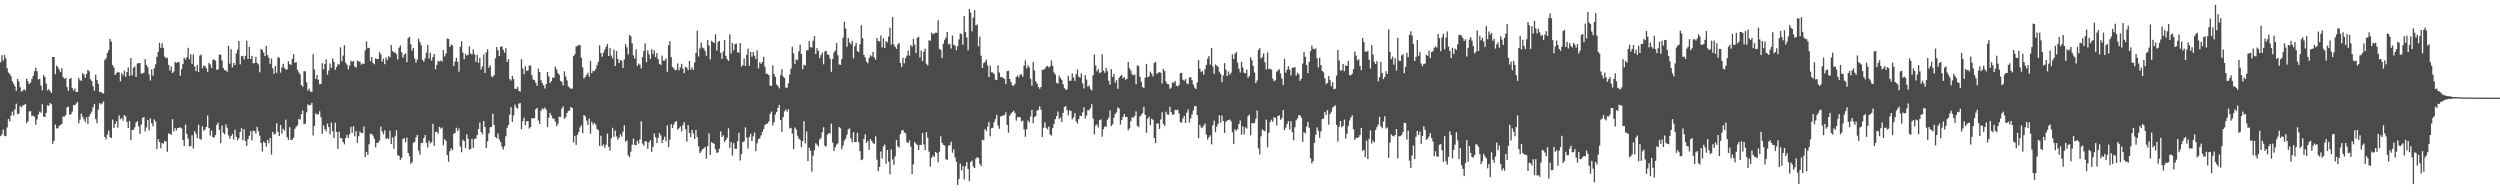 <?xml version="1.0" encoding="UTF-8"?>
<svg xmlns="http://www.w3.org/2000/svg" width="1920" height="150">
  <path d="M0 47.827h1v56.708H0zM1 42.398h1v60.750H1zM2 46.452h1v53.073H2zM3 42.252h1v62.022H3zM4 44.840h1v59.816H4zM5 52.448h1v45.458H5zM6 55.781h1v35.593H6zM7 56.728h1v36.546H7zM8 58.502h1v30.260H8zM9 62.528h1v23.257H9zM10 64.249h1v24.548H10zM11 66.307h1v17.780H11zM12 69.729h1v9.883H12zM13 60.626h1v26.999H13zM14 62.508h1v24.799H14zM15 66.987h1v14.310H15zM16 70.393h1v12.112H16zM17 69.573h1v11.492H17zM18 68.566h1v12.037H18zM19 69.422h1v10.460H19zM20 60.365h1v34.222H20zM21 62.517h1v30.629H21zM22 64.581h1v20.929H22zM23 63.371h1v22.030H23zM24 60.686h1v28.544H24zM25 58.230h1v30.521H25zM26 54.783h1v34.927H26zM27 52.087h1v43.678H27zM28 54.746h1v37.067H28zM29 61.052h1v26.857H29zM30 60.448h1v25.298H30zM31 65.611h1v20.988H31zM32 69.445h1v10.547H32zM33 57.486h1v32.105H33zM34 59.145h1v30.778H34zM35 64.192h1v22.467H35zM36 69.358h1v11.472H36zM37 68.479h1v12.781H37zM38 69.999h1v9.109H38zM39 71.397h1v8.677H39zM40 43.787h1v66.726H40zM41 43.787h1v64.327H41zM42 56.971h1v38.734H42zM43 50.338h1v48.221H43zM44 51.595h1v47.047H44zM45 53.522h1v43.176H45zM46 55.415h1v40.551H46zM47 52.309h1v42.904H47zM48 59.237h1v30.206H48zM49 60.526h1v29.134H49zM50 59.827h1v28.670H50zM51 66.710h1v15.786H51zM52 69.610h1v12.266H52zM53 60.677h1v27.461H53zM54 59.706h1v28.111H54zM55 67.504h1v18.226H55zM56 69.601h1v11.108H56zM57 68.069h1v12.792H57zM58 70.605h1v9.020H58zM59 70.601h1v7.624H59zM60 59.793h1v35.017H60zM61 61.681h1v30.132H61zM62 62.077h1v25.150H62zM63 56.161h1v33.421H63zM64 57.289h1v34.339H64zM65 59.807h1v34.000H65zM66 56.797h1v33.213H66zM67 53.664h1v41.570H67zM68 54.744h1v34.694H68zM69 60.867h1v26.539H69zM70 62.189h1v23.447H70zM71 66.213h1v16.161H71zM72 69.749h1v10.016H72zM73 57.326h1v34.216H73zM74 61.471h1v33.133H74zM75 64.357h1v19.846H75zM76 70.711h1v8.510H76zM77 70.505h1v9.778H77zM78 71.503h1v7.922H78zM79 71.768h1v6.084H79zM80 45.953h1v59.155H80zM81 44.762h1v62.306H81zM82 40.686h1v62.684H82zM83 38.576h1v61.707H83zM84 29.842h1v75.371H84zM85 32.018h1v74.036H85zM86 50.040h1v41.826H86zM87 51.835h1v46.399H87zM88 57.621h1v37.569H88zM89 56.113h1v37.015H89zM90 55.172h1v42.815H90zM91 55.614h1v33.085H91zM92 62.448h1v29.130H92zM93 56.261h1v34.341H93zM94 57.802h1v34.877H94zM95 54.325h1v34.048H95zM96 58.960h1v30.366H96zM97 55.325h1v38.280H97zM98 51.775h1v46.525H98zM99 58.324h1v34.616H99zM100 44.529h1v63.119H100zM101 57.930h1v41.844H101zM102 52.132h1v47.605H102zM103 50.970h1v46.848H103zM104 59.065h1v35.062H104zM105 48.811h1v44.218H105zM106 48.479h1v48.653H106zM107 48.459h1v54.442H107zM108 56.413h1v39.246H108zM109 56.396h1v34.117H109zM110 55.808h1v34.030H110zM111 45.426h1v55.570H111zM112 49.883h1v48.017H112zM113 51.627h1v40.521H113zM114 57.159h1v42.989H114zM115 61.874h1v29.018H115zM116 53.213h1v41.364H116zM117 58.125h1v38.830H117zM118 52.382h1v39.310H118zM119 49.429h1v43.900H119zM120 43.680h1v70.626H120zM121 39.782h1v67.014H121zM122 32.874h1v76.241H122zM123 36.761h1v77.087H123zM124 33.234h1v76.632H124zM125 36.699h1v73.588H125zM126 43.488h1v64.639H126zM127 44.765h1v63.902H127zM128 44.291h1v72.356H128zM129 49.860h1v52.636H129zM130 54.218h1v48.598H130zM131 50.983h1v52.586H131zM132 56.115h1v35.445H132zM133 54.916h1v45.950H133zM134 47.509h1v50.922H134zM135 48.328h1v51.830H135zM136 47.651h1v50.670H136zM137 47.770h1v50.498H137zM138 58.141h1v39.606H138zM139 53.101h1v45.525H139zM140 49.120h1v58.484H140zM141 44.421h1v67.715H141zM142 45.737h1v49.958H142zM143 43.874h1v59.019H143zM144 36.692h1v69.743H144zM145 45.472h1v67.005H145zM146 41.647h1v70.578H146zM147 49.001h1v54.872H147zM148 41.819h1v72.237H148zM149 51.002h1v49.775H149zM150 54.556h1v48.086H150zM151 49.818h1v56.326H151zM152 55.355h1v40.464H152zM153 42.632h1v64.048H153zM154 41.883h1v65.426H154zM155 52.352h1v44.618H155zM156 50.324h1v50.162H156zM157 50.743h1v48.711H157zM158 52.526h1v44.987H158zM159 55.186h1v33.570H159zM160 48.303h1v50.020H160zM161 49.503h1v54.597H161zM162 52.263h1v48.086H162zM163 45.941h1v59.283H163zM164 45.596h1v60.173H164zM165 46.486h1v57.269H165zM166 53.590h1v42.307H166zM167 53.194h1v40.965H167zM168 41.876h1v57.845H168zM169 41.952h1v67.994H169zM170 46.420h1v49.976H170zM171 52.151h1v49.688H171zM172 53.806h1v49.365H172zM173 54.094h1v41.432H173zM174 55.154h1v42.927H174zM175 35.122h1v68.811H175zM176 48.907h1v57.571H176zM177 37.793h1v66.712H177zM178 51.702h1v51.160H178zM179 48.376h1v58.827H179zM180 49.972h1v49.677H180zM181 41.016h1v64.055H181zM182 38.123h1v69.656H182zM183 31.382h1v74.725H183zM184 49.432h1v51.817H184zM185 43.089h1v55.380H185zM186 42.794h1v64.799H186zM187 45.685h1v53.638H187zM188 42.959h1v65.366H188zM189 31.236h1v80.802H189zM190 45.261h1v61.663H190zM191 36.044h1v68.184H191zM192 45.291h1v55.463H192zM193 42.842h1v64.895H193zM194 48.649h1v51.679H194zM195 48.427h1v52.430H195zM196 43.641h1v58.994H196zM197 48.310h1v49.093H197zM198 49.466h1v51.359H198zM199 55.481h1v48.695H199zM200 37.557h1v72.375H200zM201 38.354h1v77.955H201zM202 40.430h1v68.390H202zM203 43.064h1v66.598H203zM204 35.319h1v77.275H204zM205 42.359h1v65.183H205zM206 44.396h1v65.561H206zM207 49.056h1v56.893H207zM208 44.930h1v73.775H208zM209 52.446h1v48.839H209zM210 56.744h1v46.680H210zM211 50.709h1v51.963H211zM212 55.927h1v38.722H212zM213 44.007h1v57.273H213zM214 44.252h1v60.253H214zM215 55.785h1v40.240H215zM216 51.748h1v50.915H216zM217 49.015h1v49.901H217zM218 52.084h1v48.257H218zM219 53.490h1v38.429H219zM220 53.302h1v52.096H220zM221 47.001h1v60.400H221zM222 49.180h1v48.484H222zM223 49.846h1v57.745H223zM224 45.152h1v62.043H224zM225 41.588h1v64.199H225zM226 48.184h1v50.674H226zM227 47.722h1v49.670H227zM228 53.636h1v42.554H228zM229 55.637h1v35.813H229zM230 57.030h1v34.884H230zM231 65.311h1v22.382H231zM232 66.611h1v18.260H232zM233 54.746h1v40.670H233zM234 54.744h1v40.187H234zM235 63.217h1v23.055H235zM236 69.649h1v10.517H236zM237 68.081h1v12.863H237zM238 70.333h1v10.279H238zM239 70.468h1v8.546H239zM240 41.602h1v62.421H240zM241 53.414h1v43.357H241zM242 60.663h1v26.388H242zM243 57.596h1v30.489H243zM244 61.269h1v26.557H244zM245 64.709h1v20.686H245zM246 64.421h1v25.621H246zM247 48.484h1v54.250H247zM248 53.172h1v43.128H248zM249 49.214h1v49.963H249zM250 45.566h1v55.344H250zM251 57.365h1v37.628H251zM252 54.167h1v43.414H252zM253 48.750h1v54.323H253zM254 52.174h1v41.929H254zM255 44.838h1v55.923H255zM256 47.516h1v58.452H256zM257 53.613h1v40.601H257zM258 51.400h1v49.876H258zM259 49.356h1v64.948H259zM260 49.578h1v51.471H260zM261 36.365h1v69.713H261zM262 47.118h1v58.994H262zM263 42.686h1v66.442H263zM264 34.758h1v76.133H264zM265 47.983h1v58.063H265zM266 49.626h1v53.989H266zM267 53.229h1v52.647H267zM268 50.372h1v52.686H268zM269 46.646h1v50.729H269zM270 47.482h1v54.563H270zM271 46.870h1v50.121H271zM272 51.050h1v53.590H272zM273 51.952h1v48.795H273zM274 46.438h1v63.256H274zM275 47.241h1v57.358H275zM276 47.337h1v53.746H276zM277 49.638h1v52.492H277zM278 48.674h1v53.483H278zM279 49.088h1v48.111H279zM280 38.734h1v81.944H280zM281 31.828h1v84.931H281zM282 37.047h1v81.969H282zM283 36.722h1v74.066H283zM284 47.003h1v55.657H284zM285 43.764h1v59.136H285zM286 48.406h1v55.774H286zM287 49.338h1v57.188H287zM288 44.733h1v68.488H288zM289 45.422h1v64.304H289zM290 45.319h1v64.281H290zM291 39.983h1v67.969H291zM292 41.654h1v55.598H292zM293 47.346h1v53.696H293zM294 44.927h1v58.262H294zM295 49.285h1v50.814H295zM296 44.069h1v62.723H296zM297 46.122h1v59.814H297zM298 43.110h1v63.801H298zM299 44.085h1v56.296H299zM300 34.621h1v75.991H300zM301 39.159h1v66.435H301zM302 40.308h1v73.856H302zM303 40.217h1v64.547H303zM304 41.629h1v58.532H304zM305 45.644h1v73.631H305zM306 36.534h1v83.240H306zM307 34.989h1v87.859H307zM308 40.210h1v81.042H308zM309 44.234h1v62.471H309zM310 41.922h1v64.245H310zM311 40.929h1v68.360H311zM312 47.761h1v57.980H312zM313 29.308h1v88.181H313zM314 28.127h1v91.901H314zM315 33.998h1v91.912H315zM316 38.747h1v85.824H316zM317 36.857h1v72.693H317zM318 44.930h1v64.014H318zM319 48.248h1v57.360H319zM320 45.667h1v57.971H320zM321 29.697h1v85.966H321zM322 32.153h1v86.517H322zM323 34.701h1v75.233H323zM324 45.989h1v63.801H324zM325 47.424h1v58.683H325zM326 44.820h1v58.910H326zM327 40.395h1v69.351H327zM328 34.634h1v78.683H328zM329 44.943h1v63.107H329zM330 40.565h1v69.523H330zM331 46.614h1v62.482H331zM332 43.900h1v51.164H332zM333 41.496h1v70.496H333zM334 53.149h1v48.239H334zM335 49.784h1v51.306H335zM336 46.742h1v55.909H336zM337 47.360h1v50.050H337zM338 46.431h1v52.329H338zM339 47.342h1v50.606H339zM340 38.420h1v73.210H340zM341 43.389h1v63.480H341zM342 41.071h1v67.282H342zM343 29.613h1v89.410H343zM344 29.892h1v94.343H344zM345 36.047h1v80.083H345zM346 34.286h1v79.594H346zM347 34.795h1v80.431H347zM348 50.670h1v52.057H348zM349 47.317h1v54.792H349zM350 44.373h1v53.751H350zM351 47.440h1v53.149H351zM352 55.042h1v43.620H352zM353 35.923h1v76.627H353zM354 31.567h1v85.398H354zM355 40.446h1v66.916H355zM356 45.586h1v62.700H356zM357 41.416h1v72.299H357zM358 42.757h1v60.466H358zM359 42.000h1v64.574H359zM360 35.559h1v79.399H360zM361 41.125h1v73.206H361zM362 41.846h1v64.753H362zM363 38.063h1v75.428H363zM364 41.771h1v64.977H364zM365 47.449h1v58.976H365zM366 42.155h1v61.606H366zM367 48.262h1v50.821H367zM368 44.428h1v49.711H368zM369 53.352h1v47.967H369zM370 51.059h1v52.084H370zM371 41.693h1v51.249H371zM372 56.083h1v41.551H372zM373 40.148h1v73.679H373zM374 37.859h1v70.793H374zM375 51.958h1v50.558H375zM376 50.233h1v47.525H376zM377 58.553h1v38.933H377zM378 59.303h1v27.940H378zM379 57.635h1v38.255H379zM380 44.794h1v60.404H380zM381 36.168h1v69.997H381zM382 38.658h1v63.904H382zM383 42.975h1v64.142H383zM384 35.815h1v73.302H384zM385 35.614h1v77.044H385zM386 38.244h1v76.575H386zM387 40.519h1v71.809H387zM388 37.026h1v67.603H388zM389 47.573h1v50.640H389zM390 45.353h1v50.700H390zM391 60.722h1v27.331H391zM392 61.839h1v20.515H392zM393 58.278h1v35.300H393zM394 60.832h1v27.873H394zM395 68.253h1v12.019H395zM396 68.232h1v14.351H396zM397 66.637h1v16.807H397zM398 69.743h1v9.897H398zM399 70.397h1v8.695H399zM400 45.513h1v53.709H400zM401 52.647h1v40.370H401zM402 57.026h1v33.344H402zM403 50.839h1v45.401H403zM404 54.380h1v38.699H404zM405 54.105h1v39.004H405zM406 50.306h1v48.409H406zM407 50.224h1v47.406H407zM408 57.745h1v33.037H408zM409 61.148h1v29.718H409zM410 61.549h1v29.304H410zM411 63.590h1v20.297H411zM412 66.071h1v16.763H412zM413 52.647h1v39.901H413zM414 55.321h1v39.896H414zM415 61.610h1v23.529H415zM416 63.826h1v19.446H416zM417 65.469h1v18.510H417zM418 67.994h1v14.516H418zM419 64.600h1v19.677H419zM420 55.280h1v42.327H420zM421 58.665h1v31.714H421zM422 63.723h1v23.019H422zM423 62.251h1v26.429H423zM424 59.608h1v31.341H424zM425 59.589h1v31.487H425zM426 51.105h1v42.252H426zM427 53.172h1v43.650H427zM428 56.154h1v38.816H428zM429 57.417h1v32.307H429zM430 62.107h1v27.667H430zM431 62.844h1v20.611H431zM432 65.570h1v16.148H432zM433 54.801h1v36.452H433zM434 58.738h1v31.313H434zM435 61.794h1v25.035H435zM436 66.431h1v18.864H436zM437 67.245h1v17.514H437zM438 68.253h1v13.941H438zM439 67.939h1v14.996H439zM440 43.165h1v66.321H440zM441 41.652h1v62.654H441zM442 35.582h1v75.675H442zM443 35.452h1v68.198H443zM444 34.408h1v66.971H444zM445 34.728h1v63.043H445zM446 44.328h1v51.972H446zM447 51.688h1v50.617H447zM448 60.249h1v28.104H448zM449 59.209h1v30.219H449zM450 57.543h1v35.113H450zM451 55.806h1v40.107H451zM452 58.857h1v32.291H452zM453 46.763h1v55.875H453zM454 56.147h1v37.376H454zM455 54.357h1v41.348H455zM456 54.611h1v39.764H456zM457 53.089h1v42.551H457zM458 50.198h1v48.759H458zM459 47.484h1v52.485H459zM460 34.861h1v77.200H460zM461 40.803h1v63.490H461zM462 43.510h1v68.623H462zM463 40.311h1v70.610H463zM464 38.054h1v75.426H464zM465 35.962h1v75.192H465zM466 33.742h1v68.850H466zM467 43.011h1v69.784H467zM468 37.022h1v78.628H468zM469 42.691h1v63.606H469zM470 44.829h1v53.311H470zM471 38.150h1v66.916H471zM472 50.697h1v49.592H472zM473 39.104h1v65.689H473zM474 45.293h1v61.917H474zM475 48.372h1v57.472H475zM476 46.065h1v57.060H476zM477 46.655h1v58.250H477zM478 52.203h1v49.033H478zM479 45.721h1v50.555H479zM480 34.005h1v74.851H480zM481 36.422h1v71.354H481zM482 41.666h1v77.625H482zM483 26.866h1v93.828H483zM484 27.956h1v88.543H484zM485 33.257h1v77.950H485zM486 42.485h1v63.991H486zM487 44.918h1v66.316H487zM488 37.864h1v73.634H488zM489 50.578h1v57.541H489zM490 48.745h1v61.535H490zM491 49.789h1v57.200H491zM492 52.618h1v40.501H492zM493 43.863h1v66.383H493zM494 39.075h1v72.773H494zM495 33.245h1v75.043H495zM496 47.646h1v61.210H496zM497 38.624h1v75.618H497zM498 41.810h1v67.550H498zM499 45.284h1v62.370H499zM500 37.843h1v78.676H500zM501 41.553h1v71.219H501zM502 38.615h1v63.897H502zM503 43.929h1v61.434H503zM504 40.748h1v69.077H504zM505 45.424h1v60.574H505zM506 49.004h1v53.174H506zM507 49.969h1v54.048H507zM508 42.684h1v67.188H508zM509 46.541h1v60.839H509zM510 46.502h1v58.436H510zM511 44.875h1v63.716H511zM512 55.080h1v41.171H512zM513 34.657h1v78.344H513zM514 31.625h1v75.627H514zM515 43.840h1v51.553H515zM516 51.469h1v46.836H516zM517 52.606h1v43.069H517zM518 54.050h1v39.700H518zM519 53.574h1v39.329H519zM520 48.738h1v50.965H520zM521 54.060h1v44.444H521zM522 51.798h1v45.403H522zM523 49.013h1v51.892H523zM524 52.705h1v43.442H524zM525 56.211h1v37.578H525zM526 51.340h1v47.887H526zM527 52.004h1v56.738H527zM528 53.913h1v42.185H528zM529 46.834h1v55.257H529zM530 53.503h1v51.791H530zM531 51.698h1v48.081H531zM532 53.719h1v48.727H532zM533 47.951h1v58.759H533zM534 40.725h1v59.095H534zM535 23.508h1v81.832H535zM536 43.403h1v68.946H536zM537 37.196h1v80.484H537zM538 32.700h1v83.599H538zM539 36.454h1v78.108H539zM540 37.148h1v76.849H540zM541 39.077h1v73.711H541zM542 42.739h1v79.173H542zM543 30.602h1v81.697H543zM544 34.946h1v67.429H544zM545 45.731h1v73.343H545zM546 31.329h1v77.806H546zM547 32.098h1v77.767H547zM548 33.087h1v77.410H548zM549 26.367h1v88.319H549zM550 38.834h1v78.600H550zM551 32.162h1v84.844H551zM552 31.382h1v82.812H552zM553 40.656h1v60.249H553zM554 45.213h1v59.937H554zM555 39.585h1v64.359H555zM556 30.787h1v78.351H556zM557 42.915h1v64.581H557zM558 45.410h1v60.329H558zM559 46.795h1v51.730H559zM560 26.367h1v87.151H560zM561 41.048h1v68.067H561zM562 33.062h1v86.460H562zM563 38.562h1v71.299H563zM564 33.948h1v80.283H564zM565 33.417h1v80.905H565zM566 40.130h1v68.312H566zM567 40.496h1v61.528H567zM568 33.041h1v90.314H568zM569 51.091h1v67.250H569zM570 50.059h1v59.040H570zM571 44.909h1v63.661H571zM572 50.652h1v47.141H572zM573 42.055h1v63.698H573zM574 37.305h1v76.804H574zM575 50.510h1v54.595H575zM576 39.940h1v62.782H576zM577 43.563h1v64.769H577zM578 39.928h1v64.847H578zM579 42.755h1v58.976H579zM580 45.271h1v70.830H580zM581 38.725h1v71.297H581zM582 52.533h1v54.339H582zM583 47.887h1v58.356H583zM584 49.024h1v55.042H584zM585 47.573h1v53.776H585zM586 43.668h1v55.513H586zM587 51.331h1v44.797H587zM588 56.669h1v38.461H588zM589 56.689h1v38.173H589zM590 57.687h1v35.623H590zM591 65.778h1v21.684H591zM592 65.888h1v19.700H592zM593 50.132h1v46.248H593zM594 56.907h1v36.926H594zM595 58.974h1v29.008H595zM596 64.835h1v21.174H596zM597 66.101h1v16.768H597zM598 67.912h1v12.701H598zM599 57.713h1v34.460H599zM600 53.167h1v48.111H600zM601 58.745h1v31.199H601zM602 59.834h1v25.639H602zM603 67.271h1v16.747H603zM604 67.371h1v18.336H604zM605 63.952h1v20.009H605zM606 57.326h1v41.412H606zM607 52.689h1v45.474H607zM608 36.017h1v66.511H608zM609 40.954h1v73.453H609zM610 49.026h1v48.894H610zM611 45.618h1v53.833H611zM612 46.248h1v57.967H612zM613 39.361h1v66.994H613zM614 34.282h1v73.212H614zM615 41.366h1v71.661H615zM616 53.098h1v55.257H616zM617 49.658h1v43.401H617zM618 50.294h1v59.857H618zM619 38.759h1v62.242H619zM620 38.441h1v85.238H620zM621 31.435h1v82.024H621zM622 36.317h1v79.438H622zM623 36.417h1v95.400H623zM624 31.265h1v88.280H624zM625 27.750h1v87.637H625zM626 41.540h1v68.481H626zM627 36.955h1v74.171H627zM628 39.061h1v73.432H628zM629 44.762h1v62.395H629zM630 42.323h1v63.737H630zM631 40.414h1v61.189H631zM632 49.338h1v48.406H632zM633 39.452h1v72.487H633zM634 39.091h1v73.567H634zM635 41.769h1v61.647H635zM636 42.155h1v59.985H636zM637 45.033h1v57.557H637zM638 55.154h1v39.837H638zM639 45.248h1v64.256H639zM640 40.274h1v75.714H640zM641 38.841h1v74.201H641zM642 33.014h1v78.069H642zM643 42.428h1v67.644H643zM644 49.487h1v48.035H644zM645 49.809h1v48.738H645zM646 45.367h1v69.198H646zM647 28.919h1v82.906H647zM648 16.631h1v91.376H648zM649 21.915h1v84.608H649zM650 35.923h1v67.467H650zM651 29.093h1v70.228H651zM652 32.574h1v66.037H652zM653 33.943h1v72.334H653zM654 31.393h1v77.850H654zM655 44.840h1v56.621H655zM656 35.516h1v73.615H656zM657 32.927h1v76.053H657zM658 39.285h1v62.707H658zM659 40.061h1v69.184H659zM660 33.872h1v82.201H660zM661 19.347h1v103.677H661zM662 29.359h1v93.084H662zM663 42.178h1v64.455H663zM664 44.131h1v58.999H664zM665 47.262h1v62.441H665zM666 48.576h1v59.592H666zM667 44.474h1v70.589H667zM668 42.375h1v64.442H668zM669 43.291h1v64.977H669zM670 39.782h1v70.157H670zM671 44.067h1v66.422H671zM672 45.941h1v58.770H672zM673 29.109h1v93.537H673zM674 31.453h1v99.955H674zM675 31.881h1v96.293H675zM676 27.225h1v89.220H676zM677 36.326h1v85.437H677zM678 29.409h1v83.082H678zM679 36.980h1v74.034H679zM680 31.577h1v94.173H680zM681 32.563h1v82.626H681zM682 28.091h1v96.050H682zM683 21.277h1v112.525H683zM684 34.225h1v80.594H684zM685 13.124h1v109.264H685zM686 34.170h1v92.388H686zM687 35.971h1v84.155H687zM688 37.514h1v70.004H688zM689 34.076h1v78.138H689zM690 33.041h1v80.372H690zM691 48.386h1v54.662H691zM692 51.402h1v48.885H692zM693 44.405h1v55.289H693zM694 48.626h1v53.146H694zM695 44.545h1v57.765H695zM696 42.828h1v66.300H696zM697 38.908h1v70.963H697zM698 42.583h1v65.202H698zM699 34.602h1v77.950H699zM700 35.884h1v97.781H700zM701 29.860h1v96.380H701zM702 34.202h1v74.821H702zM703 40.741h1v69.713H703zM704 28.958h1v82.446H704zM705 28.274h1v86.879H705zM706 44.151h1v67.101H706zM707 38.798h1v72.558H707zM708 46.957h1v55.193H708zM709 39.757h1v71.070H709zM710 37.365h1v77.875H710zM711 48.994h1v52.554H711zM712 50.212h1v55.511H712zM713 30.938h1v85.542H713zM714 31.391h1v96.590H714zM715 25.053h1v96.265H715zM716 26.294h1v93.150H716zM717 25.626h1v94.924H717zM718 25.131h1v91.534H718zM719 25.211h1v92.365H719zM720 15.559h1v109.204H720zM721 37.527h1v79.024H721zM722 38.203h1v66.520H722zM723 44.522h1v65.137H723zM724 33.572h1v77.660H724zM725 30.519h1v81.299H725zM726 28.805h1v93.448H726zM727 24.591h1v98.376H727zM728 34.083h1v77.742H728zM729 33.566h1v77.989H729zM730 37.278h1v71.512H730zM731 27.225h1v90.081H731zM732 34.335h1v80.372H732zM733 35.062h1v85.881H733zM734 38.667h1v85.570H734zM735 35.431h1v106.602H735zM736 30.281h1v107.124H736zM737 25.594h1v99.989H737zM738 26.239h1v104.677H738zM739 34.406h1v93.098H739zM740 12.225h1v125.576H740zM741 24.413h1v103.301H741zM742 28.663h1v95.787H742zM743 38.674h1v91.154H743zM744 6.846h1v132.145H744zM745 9.666h1v114.732H745zM746 24.126h1v99.241H746zM747 13.527h1v114.377H747zM748 7.656h1v121.413H748zM749 19.489h1v102.354H749zM750 18.757h1v101.965H750zM751 35.511h1v85.842H751zM752 28.118h1v97.684H752zM753 42.783h1v84.794H753zM754 52.217h1v55.035H754zM755 48.491h1v59.312H755zM756 47.536h1v51.590H756zM757 45.799h1v54.936H757zM758 50.210h1v47.193H758zM759 59.136h1v34.609H759zM760 50.311h1v54.446H760zM761 55.518h1v42.975H761zM762 55.616h1v42.522H762zM763 56.824h1v36.996H763zM764 61.182h1v30.286H764zM765 61.528h1v26.614H765zM766 50.178h1v46.156H766zM767 55.721h1v43.144H767zM768 59.173h1v30.363H768zM769 59.203h1v29.892H769zM770 59.985h1v28.574H770zM771 60.626h1v27.809H771zM772 64.661h1v21.554H772zM773 54.620h1v41.272H773zM774 54.348h1v47.594H774zM775 60.599h1v28.226H775zM776 63.148h1v24.223H776zM777 65.485h1v20.510H777zM778 65.941h1v19.061H778zM779 64.405h1v22.282H779zM780 59.145h1v33.469H780zM781 57.932h1v32.169H781zM782 59.571h1v30.199H782zM783 57.175h1v32.943H783zM784 57.150h1v36.182H784zM785 58.900h1v33.733H785zM786 50.494h1v48.910H786zM787 46.339h1v58.706H787zM788 52.510h1v46.696H788zM789 50.109h1v42.435H789zM790 51.704h1v42.194H790zM791 60.544h1v28.917H791zM792 65.847h1v18.514H792zM793 47.564h1v46.989H793zM794 54.165h1v35.809H794zM795 62.469h1v26.635H795zM796 64.270h1v20.679H796zM797 66.833h1v17.457H797zM798 68.186h1v13.541H798zM799 66.829h1v17.455H799zM800 53.549h1v51.711H800zM801 53.634h1v44.504H801zM802 52.654h1v41.327H802zM803 51.176h1v46.912H803zM804 50.514h1v48.841H804zM805 51.817h1v45.410H805zM806 50.942h1v52.336H806zM807 46.399h1v57.740H807zM808 50.487h1v47.889H808zM809 55.577h1v39.608H809zM810 57.117h1v34.431H810zM811 63.535h1v25.646H811zM812 64.330h1v21.277H812zM813 58.097h1v33.410H813zM814 59.942h1v30.212H814zM815 61.414h1v32.348H815zM816 64.655h1v22.018H816zM817 67.603h1v14.529H817zM818 68.985h1v12.495H818zM819 68.562h1v16.077H819zM820 58.333h1v30.137H820zM821 62.103h1v22.632H821zM822 61.917h1v23.321H822zM823 56.433h1v35.259H823zM824 59.550h1v30.688H824zM825 62.160h1v24.696H825zM826 57.026h1v36.223H826zM827 53.416h1v41.478H827zM828 58.916h1v32.590H828zM829 59.608h1v29.233H829zM830 56.358h1v32.774H830zM831 64.121h1v22.135H831zM832 67.946h1v14.474H832zM833 57.621h1v33.378H833zM834 61.164h1v27.628H834zM835 66.634h1v17.823H835zM836 65.575h1v19.057H836zM837 68.227h1v14.806H837zM838 69.541h1v10.490H838zM839 57.777h1v33.307H839zM840 41.808h1v61.375H840zM841 50.288h1v46.165H841zM842 54.730h1v40.814H842zM843 53.004h1v44.884H843zM844 56.168h1v36.159H844zM845 55.472h1v36.221H845zM846 41.750h1v63.187H846zM847 54.236h1v44.930H847zM848 55.870h1v41.235H848zM849 52.043h1v45.358H849zM850 54.687h1v37.383H850zM851 62.020h1v28.386H851zM852 65.023h1v19.741H852zM853 53.014h1v43.808H853zM854 59.143h1v36.349H854zM855 56.770h1v33.723H855zM856 63.425h1v24.058H856zM857 61.562h1v24.667H857zM858 68.198h1v14.326H858zM859 59.708h1v23.708H859zM860 58.388h1v37.267H860zM861 57.468h1v34.701H861zM862 60.249h1v29.439H862zM863 59.129h1v28.496H863zM864 61.276h1v28.647H864zM865 60.429h1v29.400H865zM866 47.598h1v52.560H866zM867 52.405h1v46.163H867zM868 54.190h1v38.965H868zM869 57.072h1v32.950H869zM870 57.800h1v32.616H870zM871 57.307h1v31.689H871zM872 64.712h1v20.821H872zM873 50.159h1v46.561H873zM874 50.830h1v46.795H874zM875 59.040h1v30.535H875zM876 62.709h1v25.525H876zM877 66.882h1v19.917H877zM878 67.591h1v14.452H878zM879 59.592h1v28.519H879zM880 49.077h1v52.897H880zM881 59.306h1v31.899H881zM882 58.605h1v31.016H882zM883 54.973h1v41.027H883zM884 56.584h1v34.616H884zM885 58.621h1v33.376H885zM886 48.381h1v57.664H886zM887 47.488h1v62.505H887zM888 56.689h1v38.219H888zM889 55.776h1v39.011H889zM890 55.417h1v43.643H890zM891 55.863h1v35.957H891zM892 64.037h1v22.176H892zM893 52.819h1v42.421H893zM894 54.607h1v42.091H894zM895 62.617h1v23.183H895zM896 64.506h1v23.314H896zM897 64.719h1v23.454H897zM898 68.253h1v13.719H898zM899 67.262h1v18.842H899zM900 63.300h1v24.925H900zM901 63.595h1v24.291H901zM902 62.100h1v22.302H902zM903 65.783h1v18.846H903zM904 66.394h1v17.903H904zM905 65.259h1v21.893H905zM906 56.234h1v37.532H906zM907 55.909h1v38.388H907zM908 61.221h1v29.805H908zM909 62.070h1v26.907H909zM910 60.789h1v33.620H910zM911 64.005h1v22.554H911zM912 64.629h1v19.395H912zM913 59.514h1v34.650H913zM914 59.237h1v31.744H914zM915 61.539h1v26.269H915zM916 64.922h1v19.899H916zM917 67.234h1v14.255H917zM918 68.278h1v13.232H918zM919 63.233h1v25.152H919zM920 46.246h1v59.914H920zM921 52.817h1v43.071H921zM922 55.419h1v42.485H922zM923 54.497h1v43.481H923zM924 57.362h1v39.095H924zM925 53.130h1v41.746H925zM926 49.839h1v53.577H926zM927 45.069h1v62.151H927zM928 42.966h1v62.466H928zM929 49.635h1v54.327H929zM930 36.845h1v74.048H930zM931 51.052h1v45.168H931zM932 56.678h1v35.980H932zM933 49.473h1v52.055H933zM934 50.347h1v46.969H934zM935 51.366h1v43.751H935zM936 55.037h1v33.424H936zM937 56.724h1v37.516H937zM938 63.116h1v25.603H938zM939 57.930h1v35.033H939zM940 48.445h1v53.723H940zM941 53.478h1v40.073H941zM942 58.298h1v34.261H942zM943 54.895h1v37.337H943zM944 57.323h1v34.467H944zM945 55.861h1v37.303H945zM946 41.787h1v59.818H946zM947 45.339h1v65.378H947zM948 41.238h1v57.962H948zM949 40.006h1v60.443H949zM950 48.015h1v51.169H950zM951 52.803h1v42.533H951zM952 55.724h1v36.772H952zM953 47.472h1v56.007H953zM954 51.798h1v45.156H954zM955 55.792h1v47.379H955zM956 56.298h1v41.524H956zM957 53.522h1v45.255H957zM958 59.775h1v29.585H958zM959 58.374h1v29.620H959zM960 43.916h1v59.967H960zM961 46.312h1v48.083H961zM962 50.622h1v44.270H962zM963 55.701h1v38.665H963zM964 63.853h1v27.372H964zM965 61.775h1v23.138H965zM966 38.365h1v75.540H966zM967 37.012h1v81.622H967zM968 44.895h1v59.823H968zM969 43.668h1v55.808H969zM970 40.993h1v59.235H970zM971 47.887h1v52.911H971zM972 53.371h1v38.532H972zM973 40.176h1v73.002H973zM974 53.091h1v48.958H974zM975 52.693h1v41.034H975zM976 53.474h1v38.404H976zM977 60.441h1v33.133H977zM978 62.315h1v27.708H978zM979 61.622h1v28.894H979zM980 55.076h1v41.158H980zM981 53.943h1v35.216H981zM982 53.270h1v35.264H982zM983 56.410h1v35.628H983zM984 60.271h1v30.336H984zM985 65.341h1v19.077H985zM986 45.122h1v54.906H986zM987 55.833h1v42.270H987zM988 53.458h1v41.803H988zM989 50.885h1v42.073H989zM990 53.508h1v46.001H990zM991 57.941h1v35.252H991zM992 52.020h1v49.530H992zM993 51.993h1v55.717H993zM994 51.457h1v46.268H994zM995 58.120h1v34.309H995zM996 55.859h1v35.179H996zM997 57.014h1v31.435H997zM998 62.054h1v26.495H998zM999 60.416h1v29.908H999zM1000 48.800h1v60.166H1000zM1001 39.915h1v61.626H1001zM1002 43.611h1v58.816H1002zM1003 49.905h1v47.443H1003zM1004 56.177h1v37.463H1004zM1005 47.452h1v50.750H1005zM1006 39.272h1v82.207H1006zM1007 34.975h1v90.452H1007zM1008 37.360h1v86.419H1008zM1009 37.788h1v71.954H1009zM1010 37.143h1v66.474H1010zM1011 44.742h1v53.046H1011zM1012 51.789h1v48.573H1012zM1013 44.266h1v61.553H1013zM1014 49.965h1v50.887H1014zM1015 54.529h1v36.923H1015zM1016 55.573h1v35.481H1016zM1017 60.201h1v25.706H1017zM1018 64.657h1v23.559H1018zM1019 63.652h1v20.874H1019zM1020 58.289h1v37.459H1020zM1021 61.530h1v25.948H1021zM1022 66.291h1v19.533H1022zM1023 63.185h1v19.519H1023zM1024 68.584h1v13.117H1024zM1025 68.156h1v12.811H1025zM1026 58.058h1v37.882H1026zM1027 38.370h1v70.404H1027zM1028 46.429h1v50.917H1028zM1029 54.220h1v38.665H1029zM1030 54.014h1v43.783H1030zM1031 49.088h1v47.692H1031zM1032 54.682h1v37.170H1032zM1033 50.235h1v56.225H1033zM1034 50.693h1v52.000H1034zM1035 46.765h1v50.018H1035zM1036 57.692h1v34.850H1036zM1037 57.784h1v32.529H1037zM1038 56.639h1v31.954H1038zM1039 53.069h1v46.230H1039zM1040 39.505h1v68.033H1040zM1041 42.684h1v63.245H1041zM1042 46.408h1v59.399H1042zM1043 45.582h1v59.823H1043zM1044 50.517h1v53.206H1044zM1045 53.872h1v44.369H1045zM1046 29.034h1v86.826H1046zM1047 32.245h1v82.869H1047zM1048 39.583h1v81.113H1048zM1049 39.814h1v68.147H1049zM1050 39.011h1v83.169H1050zM1051 45.847h1v60.818H1051zM1052 52.657h1v47.509H1052zM1053 34.657h1v75.634H1053zM1054 41.876h1v66.099H1054zM1055 47.628h1v61.590H1055zM1056 49.143h1v50.844H1056zM1057 46.999h1v50.649H1057zM1058 62.492h1v33.160H1058zM1059 59.264h1v30.428H1059zM1060 47.482h1v49.484H1060zM1061 56.058h1v42.368H1061zM1062 60.789h1v32.597H1062zM1063 59.090h1v30.203H1063zM1064 54.650h1v44.124H1064zM1065 56.806h1v41.105H1065zM1066 22.545h1v98.653H1066zM1067 39.766h1v69.786H1067zM1068 45.497h1v57.749H1068zM1069 43.494h1v60.780H1069zM1070 49.660h1v55.140H1070zM1071 44.691h1v58.926H1071zM1072 54.208h1v44.854H1072zM1073 28.972h1v92.743H1073zM1074 46.534h1v58.129H1074zM1075 46.786h1v57.811H1075zM1076 42.586h1v61.031H1076zM1077 41.551h1v59.855H1077zM1078 56.268h1v38.068H1078zM1079 51.405h1v43.114H1079zM1080 40.544h1v66.657H1080zM1081 43.897h1v56.410H1081zM1082 26.804h1v96.648H1082zM1083 24.012h1v104.961H1083zM1084 27.221h1v92.244H1084zM1085 33.742h1v78.021H1085zM1086 46.772h1v75.385H1086zM1087 43.694h1v61.301H1087zM1088 30.796h1v69.720H1088zM1089 42.783h1v60.972H1089zM1090 39.841h1v61.297H1090zM1091 48.866h1v61.599H1091zM1092 50.869h1v53.531H1092zM1093 49.052h1v47.903H1093zM1094 48.772h1v50.915H1094zM1095 41.986h1v65.408H1095zM1096 42.957h1v63.567H1096zM1097 38.823h1v66.151H1097zM1098 44.627h1v57.642H1098zM1099 39.967h1v66.106H1099zM1100 39.333h1v69.292H1100zM1101 36.720h1v83.279H1101zM1102 35.559h1v80.720H1102zM1103 36.566h1v83.514H1103zM1104 26.177h1v94.306H1104zM1105 29.409h1v81.777H1105zM1106 39.301h1v71.361H1106zM1107 28.681h1v86.716H1107zM1108 25.836h1v98.440H1108zM1109 37.820h1v66.788H1109zM1110 28.917h1v94.920H1110zM1111 24.154h1v102.278H1111zM1112 35.758h1v84.776H1112zM1113 39.052h1v61.691H1113zM1114 44.655h1v59.013H1114zM1115 36.598h1v85.071H1115zM1116 41.597h1v73.602H1116zM1117 37.303h1v73.727H1117zM1118 38.338h1v63.183H1118zM1119 33.943h1v73.906H1119zM1120 26.994h1v95.167H1120zM1121 26.630h1v87.076H1121zM1122 27.356h1v99.646H1122zM1123 29.210h1v100.456H1123zM1124 31.455h1v103.821H1124zM1125 30.139h1v95.142H1125zM1126 43.396h1v64.108H1126zM1127 36.763h1v87.431H1127zM1128 30.347h1v81.882H1128zM1129 28.457h1v89.005H1129zM1130 31.121h1v89.351H1130zM1131 35.289h1v85.776H1131zM1132 40.954h1v78.168H1132zM1133 39.805h1v70.979H1133zM1134 23.403h1v87.737H1134zM1135 39.123h1v73.675H1135zM1136 27.429h1v90.953H1136zM1137 30.927h1v95.174H1137zM1138 28.990h1v94.931H1138zM1139 31.851h1v86.362H1139zM1140 36.049h1v84.077H1140zM1141 19.979h1v101.688H1141zM1142 30.132h1v99.172H1142zM1143 24.165h1v101.855H1143zM1144 26.630h1v109.442H1144zM1145 25.264h1v91.702H1145zM1146 31.226h1v91.500H1146zM1147 29.702h1v95.272H1147zM1148 37.335h1v82.940H1148zM1149 34.149h1v75.401H1149zM1150 32.611h1v82.729H1150zM1151 36.548h1v75.252H1151zM1152 27.855h1v98.215H1152zM1153 30.402h1v100.541H1153zM1154 34.511h1v94.645H1154zM1155 29.057h1v102.074H1155zM1156 25.800h1v92.507H1156zM1157 18.544h1v104.347H1157zM1158 44.563h1v67.472H1158zM1159 49.617h1v46.202H1159zM1160 47.234h1v60.640H1160zM1161 53.938h1v44.694H1161zM1162 46.639h1v54.485H1162zM1163 49.903h1v54.767H1163zM1164 57.687h1v39.906H1164zM1165 62.045h1v26.527H1165zM1166 36.825h1v77.637H1166zM1167 27.516h1v90.951H1167zM1168 37.997h1v72.583H1168zM1169 30.542h1v86.911H1169zM1170 35.330h1v83.288H1170zM1171 37.660h1v81.125H1171zM1172 30.135h1v89.124H1172zM1173 17.006h1v114.269H1173zM1174 19.297h1v105.666H1174zM1175 37.603h1v87.781H1175zM1176 20.020h1v107.053H1176zM1177 25.770h1v96.519H1177zM1178 16.042h1v118.524H1178zM1179 21.872h1v100.360H1179zM1180 25.756h1v109.053H1180zM1181 22.025h1v112.521H1181zM1182 24.836h1v110.880H1182zM1183 27.429h1v97.366H1183zM1184 26.946h1v88.158H1184zM1185 30.782h1v84.890H1185zM1186 26.619h1v90.523H1186zM1187 23.964h1v96.066H1187zM1188 27.647h1v85.396H1188zM1189 13.808h1v123.402H1189zM1190 10.378h1v114.679H1190zM1191 13.964h1v116.792H1191zM1192 30.853h1v99.751H1192zM1193 40.883h1v71.983H1193zM1194 35.703h1v80.889H1194zM1195 31.064h1v84.407H1195zM1196 34.557h1v92.702H1196zM1197 37.580h1v78.117H1197zM1198 38.997h1v73.956H1198zM1199 35.834h1v68.481H1199zM1200 23.854h1v101.367H1200zM1201 22.865h1v100.756H1201zM1202 36.042h1v80.564H1202zM1203 32.140h1v87.181H1203zM1204 37.209h1v81.949H1204zM1205 33.151h1v81.059H1205zM1206 35.264h1v76.657H1206zM1207 36.497h1v80.530H1207zM1208 33.039h1v83.704H1208zM1209 34.412h1v80.118H1209zM1210 36.562h1v84.549H1210zM1211 33.865h1v90.994H1211zM1212 41.052h1v75.517H1212zM1213 38.873h1v83.354H1213zM1214 26.830h1v95.226H1214zM1215 26.138h1v94.549H1215zM1216 32.419h1v87.286H1216zM1217 18.150h1v101.891H1217zM1218 29.551h1v86.096H1218zM1219 9.178h1v108.943H1219zM1220 17.429h1v109.934H1220zM1221 18.498h1v114.869H1221zM1222 24.232h1v99.387H1222zM1223 26.981h1v102.541H1223zM1224 16.779h1v123.189H1224zM1225 10.085h1v114.290H1225zM1226 27.381h1v98.964H1226zM1227 39.885h1v78.822H1227zM1228 41.171h1v70.683H1228zM1229 54.888h1v36.951H1229zM1230 57.868h1v33.186H1230zM1231 60.139h1v28.116H1231zM1232 55.692h1v35.747H1232zM1233 59.413h1v33.101H1233zM1234 62.766h1v26.514H1234zM1235 60.784h1v28.766H1235zM1236 59.191h1v28.645H1236zM1237 64.286h1v18.640H1237zM1238 67.252h1v15.690H1238zM1239 60.601h1v30.581H1239zM1240 56.202h1v41.006H1240zM1241 62.439h1v22.133H1241zM1242 67.424h1v17.855H1242zM1243 68.145h1v12.293H1243zM1244 68.697h1v12.218H1244zM1245 67.145h1v14.049H1245zM1246 45.449h1v51.318H1246zM1247 51.684h1v45.179H1247zM1248 46.845h1v54.943H1248zM1249 48.065h1v53.973H1249zM1250 37.532h1v65.270H1250zM1251 34.316h1v86.520H1251zM1252 39.688h1v80.296H1252zM1253 37.585h1v81.063H1253zM1254 34.536h1v74.826H1254zM1255 40.931h1v77.625H1255zM1256 38.134h1v67.497H1256zM1257 42.146h1v61.947H1257zM1258 35.120h1v88.685H1258zM1259 40.691h1v69.942H1259zM1260 33.632h1v89.870H1260zM1261 33.829h1v82.386H1261zM1262 29.851h1v85.064H1262zM1263 30.874h1v91.615H1263zM1264 23.882h1v109.717H1264zM1265 28.214h1v101.196H1265zM1266 36.417h1v88.962H1266zM1267 32.707h1v102.523H1267zM1268 35.932h1v85.437H1268zM1269 37.317h1v91.532H1269zM1270 27.512h1v108.856H1270zM1271 37.768h1v85.785H1271zM1272 40.821h1v71.478H1272zM1273 37.001h1v76.085H1273zM1274 32.158h1v75.346H1274zM1275 41.311h1v69.189H1275zM1276 31.284h1v75.764H1276zM1277 34.989h1v77.955H1277zM1278 30.686h1v73.423H1278zM1279 30.787h1v78.941H1279zM1280 38.450h1v72.025H1280zM1281 42.915h1v67.896H1281zM1282 47.173h1v57.234H1282zM1283 52.288h1v47.539H1283zM1284 56.348h1v35.152H1284zM1285 58.656h1v36.280H1285zM1286 48.665h1v52.588H1286zM1287 36.541h1v80.839H1287zM1288 34.975h1v80.358H1288zM1289 34.325h1v82.613H1289zM1290 23.566h1v96.492H1290zM1291 25.676h1v94.130H1291zM1292 43.629h1v55.092H1292zM1293 43.497h1v59.599H1293zM1294 45.204h1v63.881H1294zM1295 37.386h1v74.844H1295zM1296 35.950h1v76.444H1296zM1297 30.128h1v86.238H1297zM1298 38.484h1v68.305H1298zM1299 36.958h1v69.150H1299zM1300 30.306h1v89.388H1300zM1301 30.146h1v95.895H1301zM1302 31.121h1v85.870H1302zM1303 29.510h1v86.543H1303zM1304 26.335h1v99.049H1304zM1305 27.967h1v98.458H1305zM1306 34.346h1v79.312H1306zM1307 34.309h1v87.431H1307zM1308 33.671h1v77.506H1308zM1309 30.576h1v82.617H1309zM1310 23.790h1v93.512H1310zM1311 37.079h1v69.777H1311zM1312 38.443h1v76.836H1312zM1313 37.875h1v80.289H1313zM1314 31.247h1v86.440H1314zM1315 40.517h1v70.310H1315zM1316 31.103h1v82.498H1316zM1317 41.313h1v68.177H1317zM1318 33.172h1v78.090H1318zM1319 44.350h1v59.328H1319zM1320 37.630h1v82.226H1320zM1321 37.621h1v70.594H1321zM1322 46.646h1v55.264H1322zM1323 52.702h1v43.467H1323zM1324 53.334h1v46.438H1324zM1325 50.537h1v43.627H1325zM1326 44.637h1v62.341H1326zM1327 35.838h1v81.670H1327zM1328 34.332h1v79.019H1328zM1329 37.381h1v84.270H1329zM1330 25.999h1v92.606H1330zM1331 34.435h1v87.101H1331zM1332 34.373h1v90.360H1332zM1333 25.182h1v91.425H1333zM1334 33.373h1v77.605H1334zM1335 31.938h1v77.108H1335zM1336 24.506h1v98.454H1336zM1337 24.502h1v84.158H1337zM1338 25.305h1v91.077H1338zM1339 33.994h1v75.011H1339zM1340 23.909h1v89.481H1340zM1341 34.243h1v86.414H1341zM1342 22.698h1v106.297H1342zM1343 29.697h1v92.107H1343zM1344 30.629h1v95.231H1344zM1345 29.253h1v86.389H1345zM1346 37.035h1v81.983H1346zM1347 33.105h1v87.387H1347zM1348 37.761h1v82.935H1348zM1349 37.642h1v83.874H1349zM1350 21.254h1v92.764H1350zM1351 30.281h1v88.097H1351zM1352 42.263h1v58.967H1352zM1353 31.483h1v76.790H1353zM1354 37.070h1v75.863H1354zM1355 31.995h1v94.315H1355zM1356 40.530h1v81.480H1356zM1357 41.148h1v72.965H1357zM1358 42.126h1v66.644H1358zM1359 38.097h1v69.608H1359zM1360 35.955h1v73.860H1360zM1361 24.799h1v86.435H1361zM1362 40.903h1v70.468H1362zM1363 39.940h1v75.929H1363zM1364 37.024h1v75.403H1364zM1365 41.572h1v66.151H1365zM1366 29.327h1v99.021H1366zM1367 23.866h1v89.248H1367zM1368 28.370h1v98.898H1368zM1369 30.952h1v86.504H1369zM1370 23.339h1v90.257H1370zM1371 34.227h1v85.629H1371zM1372 31.897h1v85.874H1372zM1373 27.892h1v96.712H1373zM1374 19.320h1v113.992H1374zM1375 21.233h1v103.583H1375zM1376 22.295h1v104.162H1376zM1377 26.479h1v103.896H1377zM1378 29.020h1v99.481H1378zM1379 28.391h1v93.311H1379zM1380 14.081h1v118.533H1380zM1381 14.056h1v127.169H1381zM1382 27.736h1v102.786H1382zM1383 13.225h1v107.719H1383zM1384 24.417h1v108.378H1384zM1385 28.814h1v90.791H1385zM1386 29.908h1v83.915H1386zM1387 30.096h1v101.388H1387zM1388 31.863h1v83.741H1388zM1389 39.251h1v73.537H1389zM1390 55.064h1v51.968H1390zM1391 59.278h1v34.193H1391zM1392 60.338h1v27.235H1392zM1393 47.827h1v47.713H1393zM1394 61.077h1v31.446H1394zM1395 60.672h1v27.708H1395zM1396 64.751h1v21.984H1396zM1397 65.980h1v18.876H1397zM1398 64.794h1v19.345H1398zM1399 50.942h1v45.444H1399zM1400 44.183h1v59.674H1400zM1401 56.442h1v38.729H1401zM1402 53.959h1v44.813H1402zM1403 53.249h1v44.291H1403zM1404 57.692h1v32.275H1404zM1405 58.218h1v28.539H1405zM1406 44.193h1v58.003H1406zM1407 40.453h1v62.931H1407zM1408 51.377h1v47.177H1408zM1409 50.993h1v48.679H1409zM1410 53.373h1v43.469H1410zM1411 58.951h1v32.403H1411zM1412 61.359h1v26.285H1412zM1413 49.910h1v53.220H1413zM1414 56.676h1v45.074H1414zM1415 56.765h1v38.010H1415zM1416 61.860h1v26.028H1416zM1417 62.663h1v22.760H1417zM1418 66.618h1v15.809H1418zM1419 56.124h1v37.443H1419zM1420 54.440h1v43.300H1420zM1421 57.928h1v35.088H1421zM1422 54.064h1v36.605H1422zM1423 52.579h1v40.849H1423zM1424 55.870h1v39.860H1424zM1425 57.449h1v35.932H1425zM1426 42.597h1v61.617H1426zM1427 47.820h1v60.455H1427zM1428 48.596h1v49.313H1428zM1429 49.441h1v47.797H1429zM1430 54.419h1v38.940H1430zM1431 59.212h1v29.375H1431zM1432 60.947h1v26.772H1432zM1433 48.074h1v56.996H1433zM1434 51.205h1v45.435H1434zM1435 60.388h1v27.967H1435zM1436 61.750h1v25.880H1436zM1437 64.117h1v22.515H1437zM1438 64.586h1v18.775H1438zM1439 39.478h1v72.585H1439zM1440 39.237h1v70.470H1440zM1441 51.487h1v49.056H1441zM1442 48.285h1v52.508H1442zM1443 46.243h1v58.305H1443zM1444 50.622h1v47.843H1444zM1445 53.307h1v40.764H1445zM1446 52.419h1v53.570H1446zM1447 50.791h1v47.486H1447zM1448 53.680h1v44.252H1448zM1449 51.611h1v47.880H1449zM1450 52.348h1v46.470H1450zM1451 60.468h1v28.965H1451zM1452 62.629h1v24.163H1452zM1453 48.148h1v55.563H1453zM1454 51.361h1v42.531H1454zM1455 62.988h1v27.081H1455zM1456 63.789h1v21.229H1456zM1457 64.936h1v18.505H1457zM1458 69.347h1v12.598H1458zM1459 54.831h1v32.426H1459zM1460 54.444h1v40.514H1460zM1461 59.681h1v26.745H1461zM1462 58.848h1v28.324H1462zM1463 59.759h1v27.084H1463zM1464 65.108h1v18.125H1464zM1465 68.788h1v10.611H1465zM1466 44.815h1v57.962H1466zM1467 46.717h1v56.804H1467zM1468 57.326h1v35.783H1468zM1469 52.478h1v39.718H1469zM1470 54.513h1v42.602H1470zM1471 61.819h1v30.052H1471zM1472 57.227h1v35.172H1472zM1473 50.141h1v52.934H1473zM1474 54.819h1v36.497H1474zM1475 64.194h1v23.804H1475zM1476 61.908h1v25.838H1476zM1477 64.016h1v19.050H1477zM1478 66.648h1v16.667H1478zM1479 61.466h1v36.578H1479zM1480 44.495h1v63.144H1480zM1481 52.707h1v44.907H1481zM1482 50.842h1v48.388H1482zM1483 47.369h1v52.563H1483zM1484 52.208h1v48.740H1484zM1485 56.481h1v39.317H1485zM1486 37.296h1v74.480H1486zM1487 44.694h1v58.923H1487zM1488 51.130h1v45.536H1488zM1489 48.338h1v46.463H1489zM1490 47.633h1v58.614H1490zM1491 56.275h1v41.821H1491zM1492 62.064h1v31.254H1492zM1493 51.915h1v47.607H1493zM1494 51.020h1v45.582H1494zM1495 55.685h1v35.754H1495zM1496 57.481h1v32.895H1496zM1497 59.441h1v27.786H1497zM1498 65.582h1v19.434H1498zM1499 61.704h1v25.747H1499zM1500 56.564h1v34.149H1500zM1501 58.454h1v35.902H1501zM1502 60.077h1v28.198H1502zM1503 63.226h1v22.703H1503zM1504 63.757h1v22.401H1504zM1505 67.527h1v15.928H1505zM1506 40.659h1v60.363H1506zM1507 45.200h1v53.398H1507zM1508 60.519h1v32.689H1508zM1509 52.943h1v43.916H1509zM1510 53.941h1v41.544H1510zM1511 53.648h1v40.830H1511zM1512 54.904h1v39.313H1512zM1513 43.417h1v67.596H1513zM1514 48.093h1v56.900H1514zM1515 52.599h1v44.144H1515zM1516 57.598h1v33.099H1516zM1517 60.033h1v26.514H1517zM1518 65.533h1v18.745H1518zM1519 54.147h1v40.372H1519zM1520 51.009h1v53.481H1520zM1521 54.691h1v41.631H1521zM1522 53.462h1v43.119H1522zM1523 50.487h1v50.846H1523zM1524 53.339h1v44.135H1524zM1525 54.810h1v39.173H1525zM1526 33.657h1v75.687H1526zM1527 30.801h1v75.911H1527zM1528 52.064h1v40.746H1528zM1529 47.715h1v52.776H1529zM1530 50.114h1v51.457H1530zM1531 55.392h1v40.544H1531zM1532 52.716h1v47.777H1532zM1533 42.792h1v58.731H1533zM1534 48.846h1v48.029H1534zM1535 53.497h1v40.302H1535zM1536 58.761h1v32.217H1536zM1537 65.456h1v21.565H1537zM1538 64.387h1v21.362H1538zM1539 57.305h1v31.306H1539zM1540 56.053h1v38.278H1540zM1541 55.971h1v38.345H1541zM1542 49.864h1v43.508H1542zM1543 48.621h1v46.957H1543zM1544 54.305h1v38.603H1544zM1545 55.632h1v40.448H1545zM1546 38.242h1v70.548H1546zM1547 41.357h1v68.216H1547zM1548 44.339h1v69.550H1548zM1549 44.536h1v57.527H1549zM1550 38.958h1v72.800H1550zM1551 51.782h1v54.208H1551zM1552 55.016h1v41.398H1552zM1553 41.272h1v75.174H1553zM1554 47.772h1v56.060H1554zM1555 50.427h1v47.280H1555zM1556 52.554h1v41.089H1556zM1557 49.947h1v48.335H1557zM1558 56.639h1v37.269H1558zM1559 41.174h1v61.434H1559zM1560 36.198h1v78.710H1560zM1561 18.139h1v114.754H1561zM1562 18.503h1v119.634H1562zM1563 28.988h1v103.892H1563zM1564 24.969h1v95.341H1564zM1565 44.433h1v62.979H1565zM1566 25.108h1v83.027H1566zM1567 30.970h1v83.514H1567zM1568 40.006h1v75.167H1568zM1569 50.235h1v54.881H1569zM1570 49.660h1v58.054H1570zM1571 46.113h1v55.719H1571zM1572 54.762h1v45.039H1572zM1573 48.862h1v47.681H1573zM1574 38.811h1v56.756H1574zM1575 50.874h1v48.658H1575zM1576 46.248h1v59.976H1576zM1577 44.582h1v65.243H1577zM1578 35.138h1v80.193H1578zM1579 41.766h1v68.150H1579zM1580 33.765h1v80.262H1580zM1581 28.425h1v90.450H1581zM1582 35.557h1v76.790H1582zM1583 34.000h1v87.872H1583zM1584 26.868h1v101.177H1584zM1585 35.346h1v80.493H1585zM1586 46.738h1v62.931H1586zM1587 37.830h1v76.447H1587zM1588 38.807h1v72.421H1588zM1589 38.070h1v72.775H1589zM1590 36.090h1v87.875H1590zM1591 40.581h1v73.581H1591zM1592 42.625h1v61.814H1592zM1593 44.096h1v64.398H1593zM1594 48.724h1v59.454H1594zM1595 35.939h1v71.521H1595zM1596 40.899h1v67.939H1596zM1597 32.714h1v89.305H1597zM1598 33.327h1v79.234H1598zM1599 29.366h1v82.393H1599zM1600 35.355h1v80.928H1600zM1601 27.722h1v94.933H1601zM1602 22.755h1v108.655H1602zM1603 36.507h1v88.813H1603zM1604 29.006h1v86.165H1604zM1605 33.172h1v82.944H1605zM1606 31.666h1v96.558H1606zM1607 30.821h1v89.994H1607zM1608 17.345h1v99.570H1608zM1609 39.848h1v70.022H1609zM1610 24.966h1v102.880H1610zM1611 23.080h1v92.086H1611zM1612 41.773h1v69.095H1612zM1613 30.860h1v90.699H1613zM1614 32.641h1v87.051H1614zM1615 25.063h1v95.490H1615zM1616 42.268h1v75.900H1616zM1617 34.653h1v88.239H1617zM1618 33.707h1v85.233H1618zM1619 41.043h1v70.084H1619zM1620 30.029h1v96.796H1620zM1621 28.104h1v89.671H1621zM1622 22.169h1v103.720H1622zM1623 24.772h1v94.176H1623zM1624 18.185h1v101.351H1624zM1625 26.223h1v98.952H1625zM1626 31.874h1v77.245H1626zM1627 35.493h1v75.014H1627zM1628 25.660h1v98.753H1628zM1629 36.486h1v76.076H1629zM1630 17.791h1v99.076H1630zM1631 30.542h1v92.523H1631zM1632 32.316h1v91.772H1632zM1633 22.614h1v101.431H1633zM1634 19.615h1v105.423H1634zM1635 39.235h1v80.589H1635zM1636 36.392h1v75.934H1636zM1637 48.095h1v54.087H1637zM1638 48.289h1v49.995H1638zM1639 50.874h1v53.996H1639zM1640 41.451h1v69.667H1640zM1641 44.332h1v61.521H1641zM1642 48.834h1v53.169H1642zM1643 54.252h1v42.467H1643zM1644 51.846h1v46.502H1644zM1645 58.397h1v36.857H1645zM1646 46.104h1v50.102H1646zM1647 50.899h1v49.585H1647zM1648 40.739h1v70.342H1648zM1649 39.718h1v73.569H1649zM1650 36.546h1v72.116H1650zM1651 18.835h1v102.981H1651zM1652 45.907h1v55.882H1652zM1653 30.592h1v82.652H1653zM1654 35.422h1v76.556H1654zM1655 32.682h1v82.926H1655zM1656 37.264h1v71.706H1656zM1657 36.724h1v88.955H1657zM1658 32.870h1v88.948H1658zM1659 30.304h1v75.584H1659zM1660 20.336h1v106.535H1660zM1661 27.498h1v103.523H1661zM1662 23.145h1v103.498H1662zM1663 28.825h1v96.117H1663zM1664 24.072h1v101.035H1664zM1665 18.471h1v106.078H1665zM1666 30.672h1v88.115H1666zM1667 26.472h1v92.301H1667zM1668 25.921h1v93.704H1668zM1669 28.482h1v101.674H1669zM1670 36.104h1v88.779H1670zM1671 35.555h1v87.119H1671zM1672 31.348h1v75.458H1672zM1673 26.440h1v90.443H1673zM1674 37.321h1v77.504H1674zM1675 31.959h1v78.767H1675zM1676 38.821h1v69.376H1676zM1677 37.248h1v68.914H1677zM1678 46.193h1v58.930H1678zM1679 37.981h1v72.320H1679zM1680 32.540h1v74.689H1680zM1681 34.742h1v79.266H1681zM1682 38.956h1v74.945H1682zM1683 36.264h1v77.875H1683zM1684 40.560h1v66.911H1684zM1685 27.724h1v75.513H1685zM1686 25.914h1v83.292H1686zM1687 25.202h1v95.661H1687zM1688 31.080h1v88.634H1688zM1689 37.841h1v74.950H1689zM1690 32.069h1v78.223H1690zM1691 35.587h1v82.464H1691zM1692 28.496h1v91.750H1692zM1693 27.834h1v92.400H1693zM1694 36.514h1v80.079H1694zM1695 27.745h1v99.328H1695zM1696 20.899h1v95.991H1696zM1697 14.200h1v102.393H1697zM1698 27.624h1v105.471H1698zM1699 21.048h1v98.589H1699zM1700 30.281h1v86.117H1700zM1701 3.664h1v120.701H1701zM1702 23.261h1v102.949H1702zM1703 10.904h1v116.856H1703zM1704 17.345h1v101.260H1704zM1705 14.040h1v114.674H1705zM1706 44.431h1v67.806H1706zM1707 38.038h1v61.153H1707zM1708 48.271h1v49.631H1708zM1709 56.154h1v36.900H1709zM1710 62.045h1v28.391H1710zM1711 61.983h1v21.405H1711zM1712 60.024h1v27.663H1712zM1713 57.827h1v34.827H1713zM1714 62.276h1v28.693H1714zM1715 66.364h1v20.549H1715zM1716 66.394h1v17.509H1716zM1717 67.472h1v17.896H1717zM1718 68.861h1v12.199H1718zM1719 45.939h1v56.065H1719zM1720 51.995h1v49.216H1720zM1721 57.708h1v31.538H1721zM1722 62.629h1v23.103H1722zM1723 59.470h1v28.441H1723zM1724 60.748h1v26.910H1724zM1725 56.701h1v38.168H1725zM1726 41.242h1v57.030H1726zM1727 40.839h1v57.001H1727zM1728 40.496h1v67.573H1728zM1729 44.891h1v63.004H1729zM1730 37.248h1v82.121H1730zM1731 42.847h1v65.346H1731zM1732 43.355h1v76.174H1732zM1733 36.532h1v85.240H1733zM1734 37.612h1v80.610H1734zM1735 40.730h1v59.738H1735zM1736 19.814h1v95.403H1736zM1737 40.574h1v67.577H1737zM1738 36.768h1v73.544H1738zM1739 29.599h1v86.339H1739zM1740 31.979h1v82.436H1740zM1741 30.112h1v88.362H1741zM1742 26.596h1v85.698H1742zM1743 33.463h1v77.113H1743zM1744 36.802h1v85.062H1744zM1745 41.679h1v68.621H1745zM1746 27.349h1v89.866H1746zM1747 32.336h1v80.811H1747zM1748 45.268h1v61.691H1748zM1749 44.360h1v60.560H1749zM1750 50.450h1v50.029H1750zM1751 45.502h1v60.370H1751zM1752 44.451h1v60.338H1752zM1753 39.782h1v65.302H1753zM1754 33.257h1v75.625H1754zM1755 36.493h1v66.575H1755zM1756 49.619h1v58.701H1756zM1757 34.600h1v80.500H1757zM1758 35.012h1v77.360H1758zM1759 31.403h1v92.832H1759zM1760 34.419h1v84.613H1760zM1761 36.328h1v75.158H1761zM1762 32.190h1v87.927H1762zM1763 38.619h1v74.220H1763zM1764 47.324h1v50.427H1764zM1765 49.889h1v51.739H1765zM1766 41.586h1v72.203H1766zM1767 30.109h1v82.397H1767zM1768 28.695h1v77.534H1768zM1769 31.062h1v87.927H1769zM1770 37.232h1v77.449H1770zM1771 27.738h1v92.125H1771zM1772 43.737h1v67.593H1772zM1773 46.706h1v62.304H1773zM1774 38.127h1v69.914H1774zM1775 37.532h1v78.195H1775zM1776 37.287h1v74.636H1776zM1777 34.415h1v75.835H1777zM1778 36.280h1v74.982H1778zM1779 35.463h1v75.293H1779zM1780 24.204h1v95.023H1780zM1781 32.394h1v87.847H1781zM1782 26.044h1v90.983H1782zM1783 23.417h1v97.719H1783zM1784 37.530h1v82.338H1784zM1785 38.885h1v70.667H1785zM1786 46.479h1v60.413H1786zM1787 35.078h1v80.814H1787zM1788 36.978h1v71.976H1788zM1789 31.144h1v83.519H1789zM1790 39.679h1v78.799H1790zM1791 43.861h1v59.370H1791zM1792 40.247h1v62.572H1792zM1793 28.736h1v95.238H1793zM1794 26.438h1v93.931H1794zM1795 21.819h1v104.297H1795zM1796 21.927h1v99.294H1796zM1797 25.903h1v87.424H1797zM1798 33.259h1v76.623H1798zM1799 24.834h1v93.349H1799zM1800 28.320h1v91.878H1800zM1801 34.495h1v75.282H1801zM1802 26.109h1v86.421H1802zM1803 36.731h1v80.944H1803zM1804 26.724h1v90.504H1804zM1805 33.350h1v87.199H1805zM1806 41.570h1v66.975H1806zM1807 46.639h1v64.245H1807zM1808 47.024h1v52.950H1808zM1809 46.580h1v59.830H1809zM1810 50.395h1v49.372H1810zM1811 49.269h1v58.191H1811zM1812 42.542h1v61.411H1812zM1813 42.032h1v72.844H1813zM1814 40.537h1v70.990H1814zM1815 33.394h1v76.797H1815zM1816 39.276h1v86.650H1816zM1817 29.182h1v90.685H1817zM1818 28.622h1v92.878H1818zM1819 24.843h1v102.129H1819zM1820 27.784h1v99.483H1820zM1821 35.454h1v80.978H1821zM1822 32.854h1v84.503H1822zM1823 33.405h1v83.414H1823zM1824 32.769h1v80.949H1824zM1825 35.909h1v80.717H1825zM1826 41.270h1v61.507H1826zM1827 45.573h1v68.307H1827zM1828 45.259h1v58.610H1828zM1829 47.571h1v57.697H1829zM1830 52.627h1v43.559H1830zM1831 46.385h1v56.122H1831zM1832 49.384h1v55.350H1832zM1833 25.715h1v93.226H1833zM1834 26.166h1v97.934H1834zM1835 28.297h1v87.126H1835zM1836 36.729h1v80.518H1836zM1837 34.946h1v79.330H1837zM1838 42.664h1v66.847H1838zM1839 39.906h1v81.077H1839zM1840 37.784h1v78.717H1840zM1841 32.204h1v75.591H1841zM1842 32.682h1v79.088H1842zM1843 42.105h1v70.047H1843zM1844 41.819h1v69.260H1844zM1845 34.612h1v75.433H1845zM1846 27.839h1v91.596H1846zM1847 32.707h1v74.725H1847zM1848 27.388h1v88.142H1848zM1849 39.860h1v68.456H1849zM1850 34.529h1v82.290H1850zM1851 28.008h1v84.325H1851zM1852 37.640h1v83.210H1852zM1853 21.826h1v119.536H1853zM1854 25.163h1v91.850H1854zM1855 28.766h1v88.696H1855zM1856 26.791h1v100.445H1856zM1857 33.167h1v85.796H1857zM1858 27.722h1v97.742H1858zM1859 22.987h1v110.140H1859zM1860 40.913h1v75.220H1860zM1861 22.973h1v108.849H1861zM1862 21.245h1v99.673H1862zM1863 23.376h1v96.025H1863zM1864 35.040h1v81.793H1864zM1865 34.007h1v76.682H1865zM1866 47.829h1v55.859H1866zM1867 50.475h1v44.373H1867zM1868 57.298h1v33.215H1868zM1869 62.535h1v26.745H1869zM1870 68.397h1v13.461H1870zM1871 67.996h1v14.996H1871zM1872 69.896h1v9.666H1872zM1873 70.322h1v9.624H1873zM1874 71.038h1v7.272H1874zM1875 72.107h1v5.832H1875zM1876 73.119h1v4.319H1876zM1877 73.132h1v3.644H1877zM1878 73.515h1v2.785H1878zM1879 73.759h1v2.525H1879zM1880 73.952h1v1.987H1880zM1881 73.808h1v2.202H1881zM1882 74.270h1v1.593H1882zM1883 74.375h1v1.364H1883zM1884 74.563h1v1.122H1884zM1885 74.460h1v1.092H1885zM1886 74.599h1v1.000H1886zM1887 74.643h1v1.000H1887zM1888 74.673h1v1.000H1888zM1889 74.748h1v1.000H1889zM1890 74.744h1v1.000H1890zM1891 74.844h1v1.000H1891zM1892 74.844h1v1.000H1892zM1893 74.870h1v1.000H1893zM1894 74.870h1v1.000H1894zM1895 74.876h1v1.000H1895zM1896 74.890h1v1.000H1896zM1897 74.886h1v1.000H1897zM1898 74.899h1v1.000H1898zM1899 74.899h1v1.000H1899zM1900 74.922h1v1.000H1900zM1901 74.931h1v1.000H1901zM1902 74.943h1v1.000H1902zM1903 74.945h1v1.000H1903zM1904 74.952h1v1.000H1904zM1905 74.957h1v1.000H1905zM1906 74.952h1v1.000H1906zM1907 74.966h1v1.000H1907zM1908 74.973h1v1.000H1908zM1909 74.984h1v1.000H1909zM1910 74.986h1v1.000H1910zM1911 74.986h1v1.000H1911zM1912 74.991h1v1.000H1912zM1913 74.995h1v1.000H1913zM1914 74.998h1v1.000H1914zM1915 75.000h1v1.000H1915zM1916 75.000h1v1.000H1916zM1917 75.000h1v1.000H1917zM1918 75.000h1v1.000H1918zM1919 75.000h1v1.000H1919z" fill="#4a4a4a"></path>
</svg>
